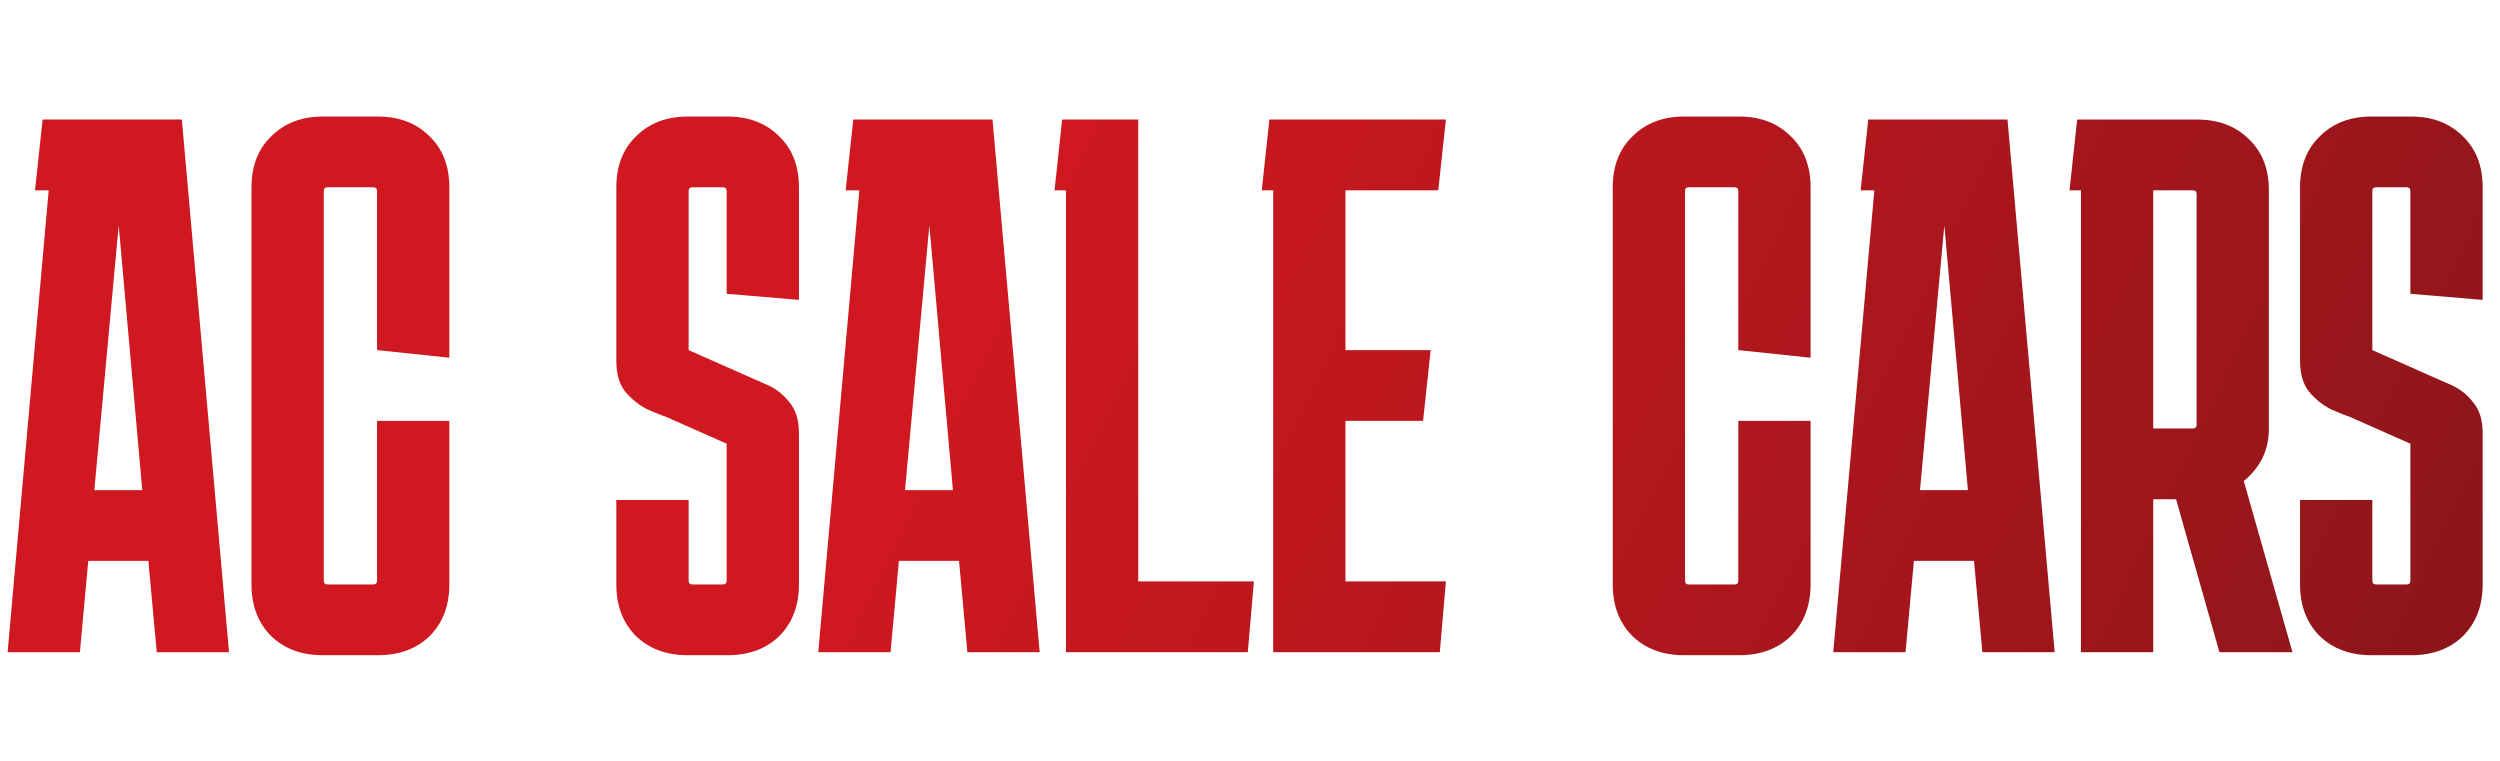 <svg width="230" height="70" viewBox="0 0 230 70" fill="none" xmlns="http://www.w3.org/2000/svg">
<g clip-path="url(#clip0_3376_15)">
<path d="M7.35 60H0.7L4.48 17.51H3.22L3.92 11H16.73L21.07 60H14.42L13.65 51.6H8.12L7.35 60ZM8.68 45.09H13.09L10.92 20.73L8.68 45.09ZM41.338 38.72V53.77C41.338 55.73 40.732 57.317 39.518 58.53C38.305 59.697 36.718 60.28 34.758 60.28H29.718C27.758 60.28 26.172 59.697 24.958 58.53C23.745 57.317 23.138 55.73 23.138 53.77V17.23C23.138 15.27 23.745 13.707 24.958 12.54C26.172 11.327 27.758 10.72 29.718 10.72H34.758C36.718 10.72 38.305 11.327 39.518 12.54C40.732 13.707 41.338 15.27 41.338 17.23V32.91L34.688 32.21V17.58C34.688 17.347 34.572 17.23 34.338 17.23H30.138C29.905 17.23 29.788 17.347 29.788 17.58V53.42C29.788 53.653 29.905 53.77 30.138 53.77H34.338C34.572 53.77 34.688 53.653 34.688 53.42V38.72H41.338ZM63.353 46V53.42C63.353 53.653 63.469 53.77 63.703 53.77H66.503C66.736 53.77 66.853 53.653 66.853 53.42V40.82L61.323 38.37C60.903 38.23 60.319 37.997 59.573 37.67C58.826 37.297 58.149 36.76 57.543 36.06C56.983 35.36 56.703 34.403 56.703 33.19V17.23C56.703 15.27 57.309 13.707 58.523 12.54C59.736 11.327 61.323 10.72 63.283 10.72H66.923C68.883 10.72 70.469 11.327 71.683 12.54C72.896 13.707 73.503 15.27 73.503 17.23V27.59L66.853 27.03V17.58C66.853 17.347 66.736 17.23 66.503 17.23H63.703C63.469 17.23 63.353 17.347 63.353 17.58V32.21L68.883 34.66C69.303 34.847 69.886 35.103 70.633 35.43C71.379 35.757 72.033 36.27 72.593 36.97C73.199 37.67 73.503 38.627 73.503 39.84V53.77C73.503 55.73 72.896 57.317 71.683 58.53C70.469 59.697 68.883 60.28 66.923 60.28H63.283C61.323 60.28 59.736 59.697 58.523 58.53C57.309 57.317 56.703 55.73 56.703 53.77V46H63.353ZM81.93 60H75.28L79.06 17.51H77.8L78.5 11H91.31L95.65 60H89L88.23 51.6H82.7L81.93 60ZM83.26 45.09H87.67L85.5 20.73L83.26 45.09ZM115.358 53.49L114.798 60H98.068V17.51H97.018L97.718 11H104.718V53.49H115.358ZM133.022 53.49L132.462 60H117.132V17.51H116.082L116.782 11H133.022L132.322 17.51H123.782V32.21H131.622L130.922 38.72H123.782V53.49H133.022ZM166.573 38.72V53.77C166.573 55.73 165.966 57.317 164.753 58.53C163.539 59.697 161.953 60.28 159.993 60.28H154.953C152.993 60.28 151.406 59.697 150.193 58.53C148.979 57.317 148.373 55.73 148.373 53.77V17.23C148.373 15.27 148.979 13.707 150.193 12.54C151.406 11.327 152.993 10.72 154.953 10.72H159.993C161.953 10.72 163.539 11.327 164.753 12.54C165.966 13.707 166.573 15.27 166.573 17.23V32.91L159.923 32.21V17.58C159.923 17.347 159.806 17.23 159.573 17.23H155.373C155.139 17.23 155.023 17.347 155.023 17.58V53.42C155.023 53.653 155.139 53.77 155.373 53.77H159.573C159.806 53.77 159.923 53.653 159.923 53.42V38.72H166.573ZM175.309 60H168.659L172.439 17.51H171.179L171.879 11H184.689L189.029 60H182.379L181.609 51.6H176.079L175.309 60ZM176.639 45.09H181.049L178.879 20.73L176.639 45.09ZM190.397 17.51L191.097 11H202.157C204.117 11 205.704 11.607 206.917 12.82C208.131 13.987 208.737 15.55 208.737 17.51V39.42C208.737 40.447 208.527 41.38 208.107 42.22C207.687 43.013 207.127 43.69 206.427 44.25L210.907 60H204.187L200.197 45.93H198.097V60H191.447V17.51H190.397ZM201.737 17.51H198.097V39.42H201.737C201.971 39.42 202.087 39.303 202.087 39.07V17.86C202.087 17.627 201.971 17.51 201.737 17.51ZM218.255 46V53.42C218.255 53.653 218.372 53.77 218.605 53.77H221.405C221.638 53.77 221.755 53.653 221.755 53.42V40.82L216.225 38.37C215.805 38.23 215.222 37.997 214.475 37.67C213.728 37.297 213.052 36.76 212.445 36.06C211.885 35.36 211.605 34.403 211.605 33.19V17.23C211.605 15.27 212.212 13.707 213.425 12.54C214.638 11.327 216.225 10.72 218.185 10.72H221.825C223.785 10.72 225.372 11.327 226.585 12.54C227.798 13.707 228.405 15.27 228.405 17.23V27.59L221.755 27.03V17.58C221.755 17.347 221.638 17.23 221.405 17.23H218.605C218.372 17.23 218.255 17.347 218.255 17.58V32.21L223.785 34.66C224.205 34.847 224.788 35.103 225.535 35.43C226.282 35.757 226.935 36.27 227.495 36.97C228.102 37.67 228.405 38.627 228.405 39.84V53.77C228.405 55.73 227.798 57.317 226.585 58.53C225.372 59.697 223.785 60.28 221.825 60.28H218.185C216.225 60.28 214.638 59.697 213.425 58.53C212.212 57.317 211.605 55.73 211.605 53.77V46H218.255Z" fill="url(#paint0_linear_3376_15)"/>
</g>
<defs>
<linearGradient id="paint0_linear_3376_15" x1="103.056" y1="4.628" x2="288.524" y2="93.663" gradientUnits="userSpaceOnUse">
<stop stop-color="#CF181F"/>
<stop offset="1" stop-color="#6A1418"/>
</linearGradient>
<clipPath id="clip0_3376_15">
<rect width="230" height="70" fill="white"/>
</clipPath>
</defs>
</svg>
